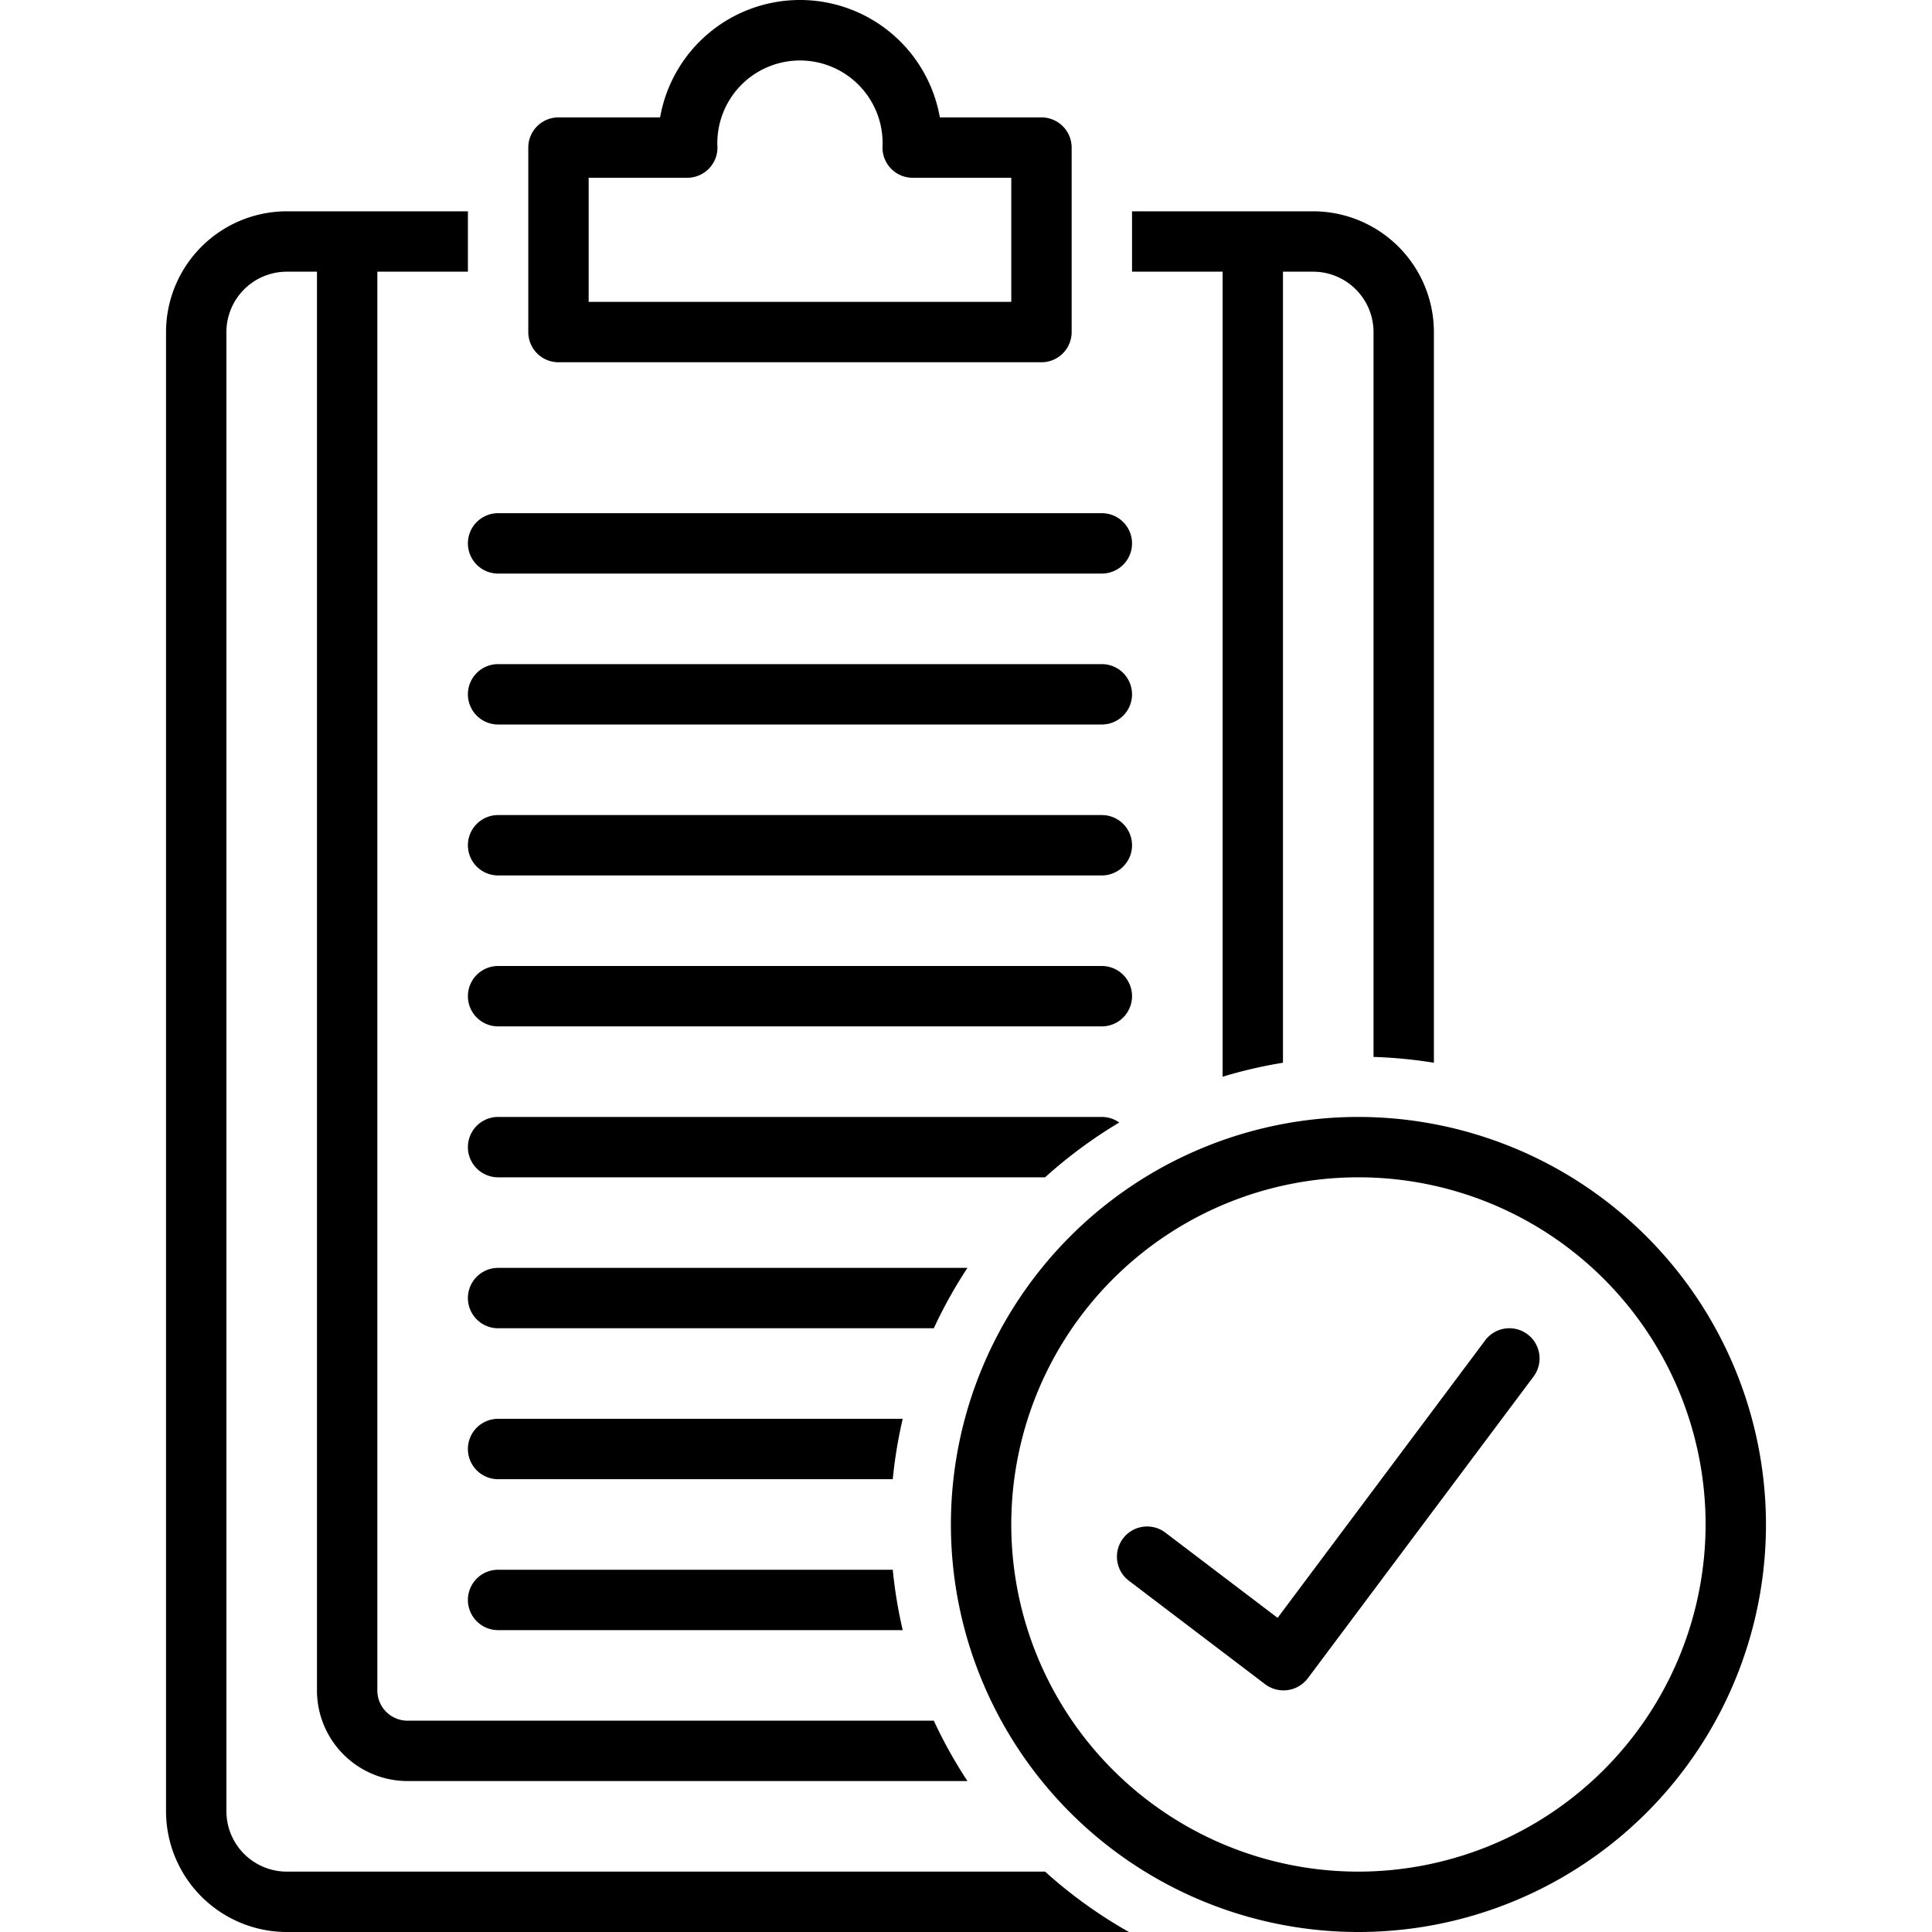 <svg xmlns="http://www.w3.org/2000/svg" viewBox="0 0 128 128" id="apply">
  <path d="M73 44H33a2 2 0 0 0 0 4H73a2 2 0 0 0 0-4zM33 38H73a2 2 0 0 0 0-4H33a2 2 0 0 0 0 4zM73 54H33a2 2 0 0 0 0 4H73a2 2 0 0 0 0-4zM75 66a2 2 0 0 0-2-2H33a2 2 0 0 0 0 4H73A2 2 0 0 0 75 66zM37 24H69a2 2 0 0 0 2-2V9.778a2 2 0 0 0-2-2H62.268a9.41 9.41 0 0 0-18.535 0H37a2 2 0 0 0-2 2V22A2 2 0 0 0 37 24zm2-12.222h6.533a2 2 0 0 0 2-2 5.475 5.475 0 1 1 10.934 0 2 2 0 0 0 2 2H67V20H39zM33 104a2 2 0 0 0 0 4H59.807a30.803 30.803 0 0 1-.659-4zM33 94a2 2 0 0 0 0 4H59.148a30.803 30.803 0 0 1 .659-4zM64.096 84H33a2 2 0 0 0 0 4H61.868A30.977 30.977 0 0 1 64.096 84zM74.153 74.37A1.986 1.986 0 0 0 73 74H33a2 2 0 0 0 0 4H69.24A31.181 31.181 0 0 1 74.153 74.37zM81 71.337a30.746 30.746 0 0 1 4-.928V18h2a4.005 4.005 0 0 1 4 4V70.025a31.03 31.03 0 0 1 4 .384V22a8.009 8.009 0 0 0-8-8H75v4h6z"></path>
  <path d="M19,124a4.005,4.005,0,0,1-4-4V22a4.005,4.005,0,0,1,4-4h2v94a6.007,6.007,0,0,0,6,6H64.096a30.977,30.977,0,0,1-2.228-4H27a2.002,2.002,0,0,1-2-2V18h6V14H19a8.009,8.009,0,0,0-8,8v98a8.009,8.009,0,0,0,8,8H74.796a31.161,31.161,0,0,1-5.557-4Z"></path>
  <path d="M90,74a27,27,0,1,0,27,27A27.031,27.031,0,0,0,90,74Zm0,50a23,23,0,1,1,23-23A23.026,23.026,0,0,1,90,124Z"></path>
  <path d="M101.198,88.398a2.002,2.002,0,0,0-2.8.403L84.644,107.188,77.21,101.541A2,2,0,0,0,74.79,104.727l9.039,6.866a2.023,2.023,0,0,0,2.812-.395l14.961-20A2.001,2.001,0,0,0,101.198,88.398Z"></path>
</svg>
